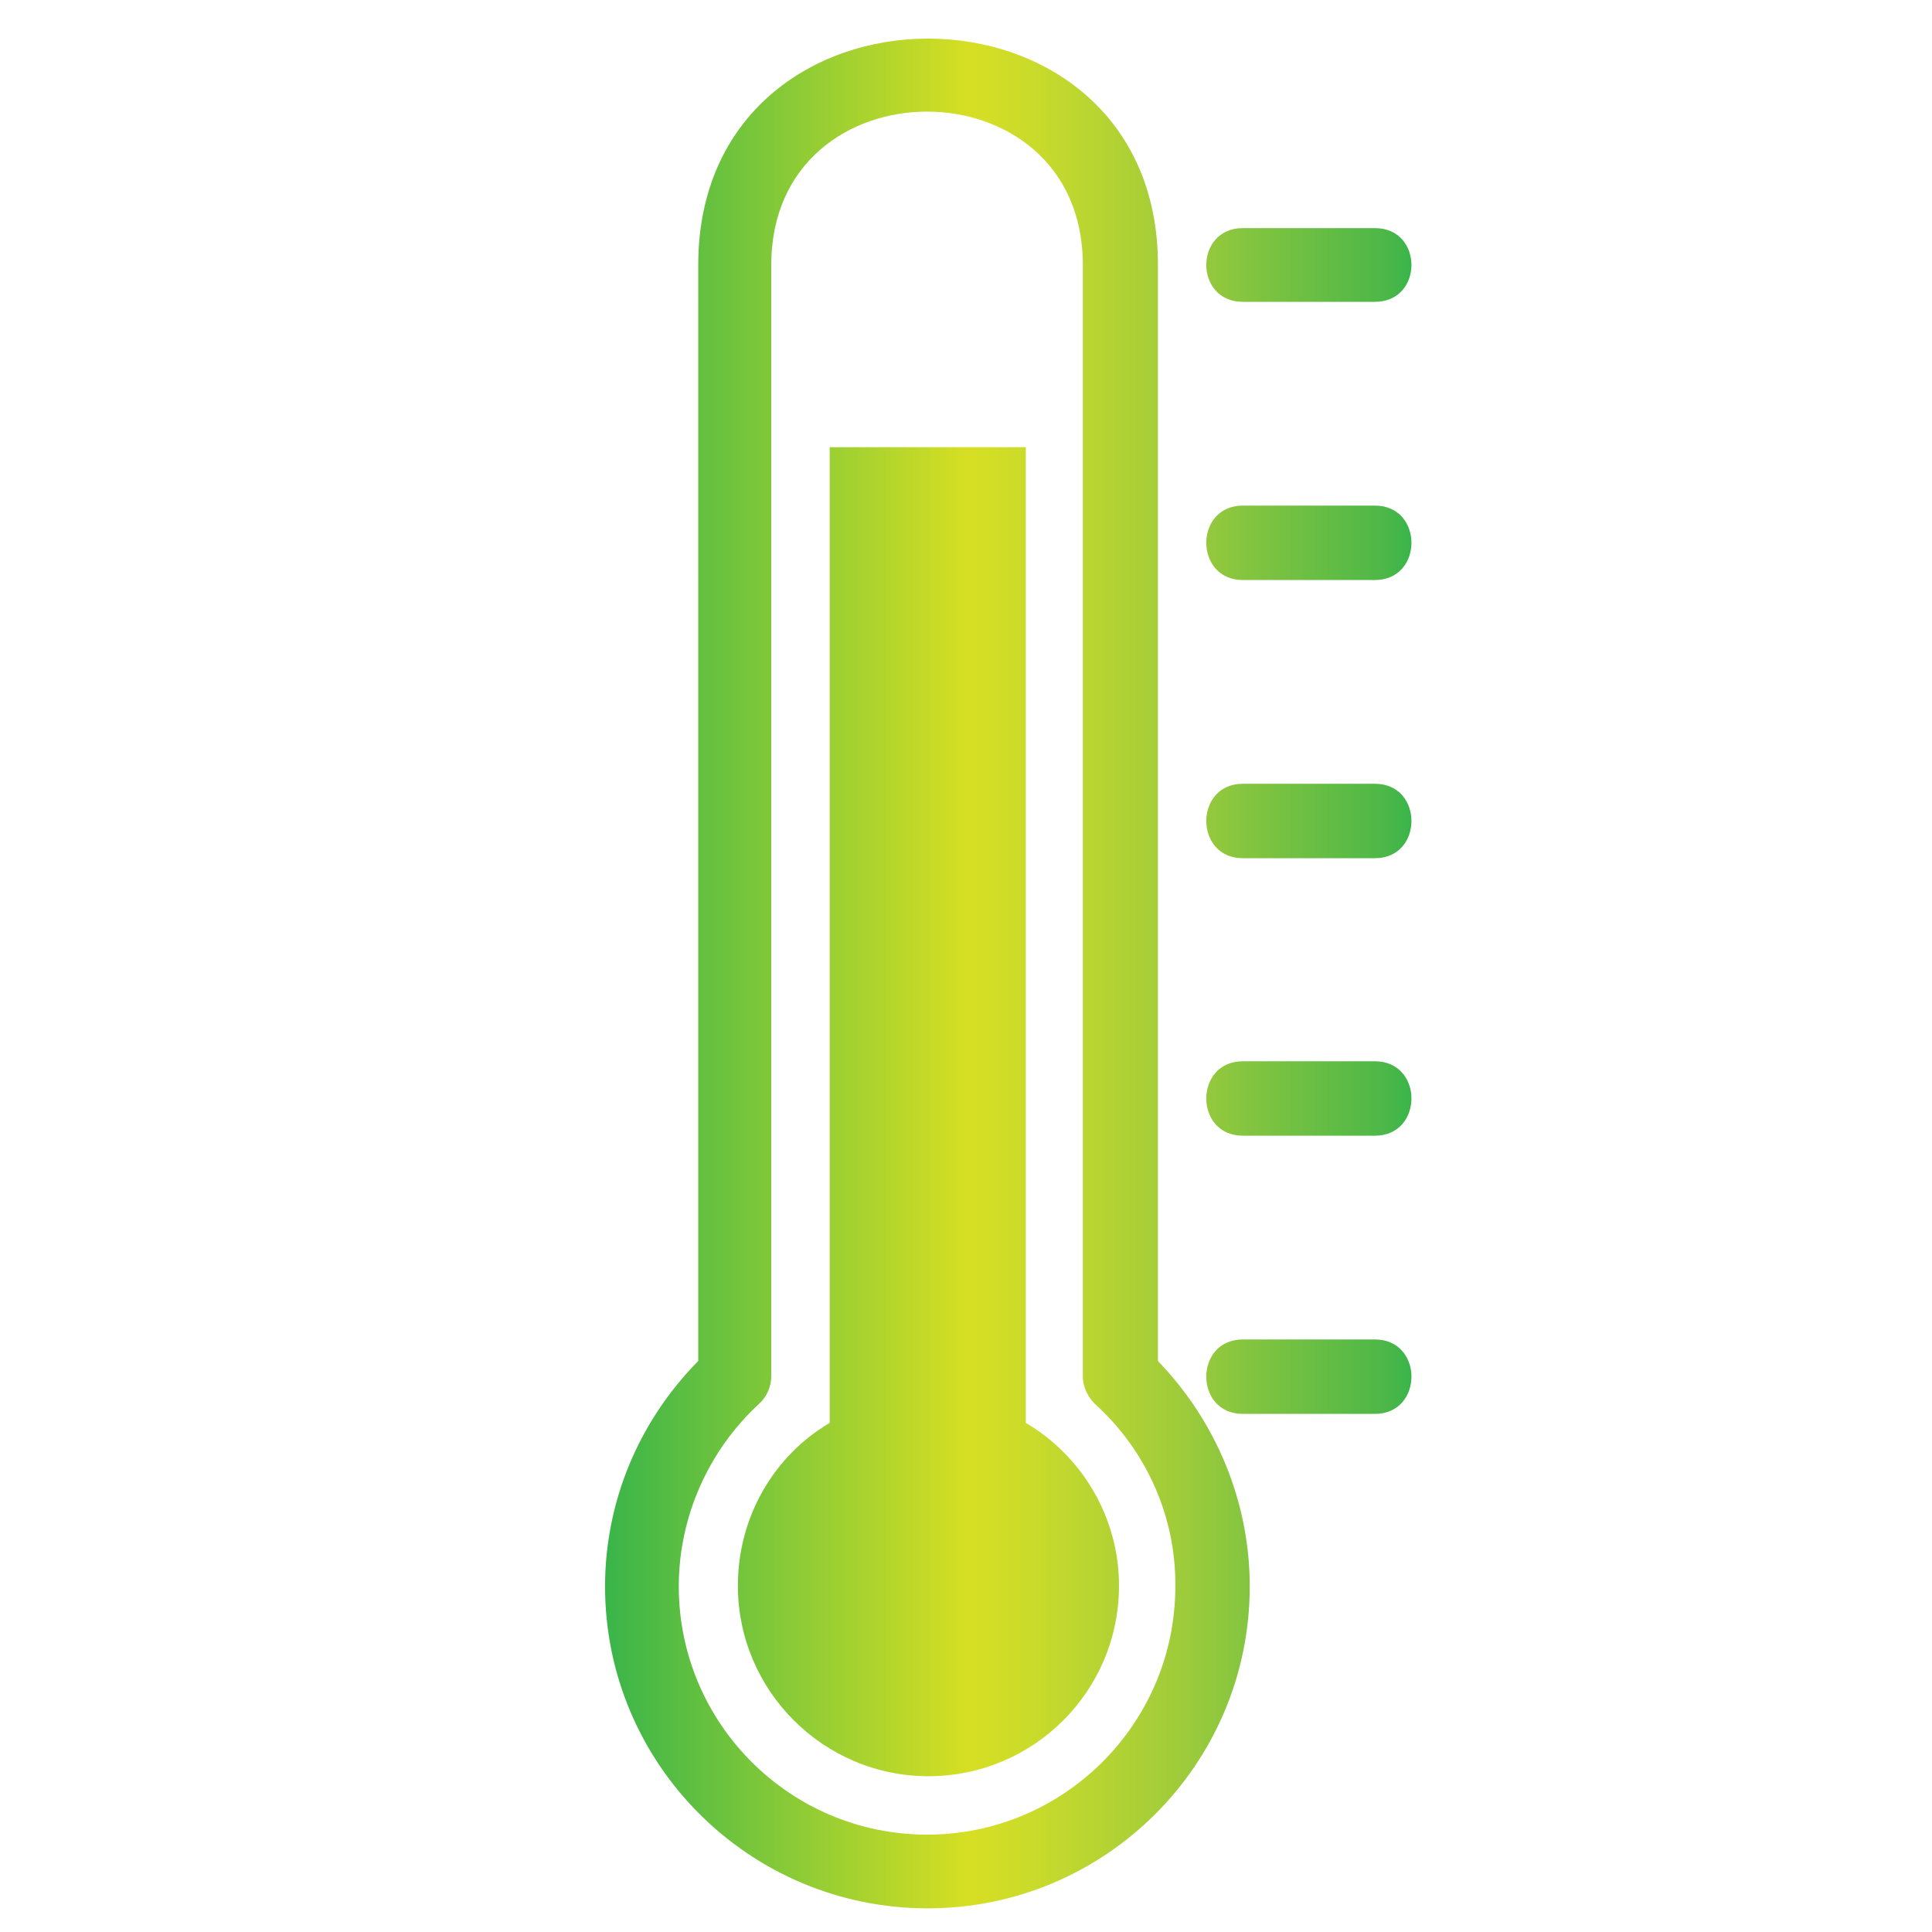 <?xml version="1.0" encoding="utf-8"?>
<!-- Generator: Adobe Illustrator 25.0.1, SVG Export Plug-In . SVG Version: 6.00 Build 0)  -->
<svg version="1.1" id="Layer_1" xmlns="http://www.w3.org/2000/svg" xmlns:xlink="http://www.w3.org/1999/xlink" x="0px" y="0px"
	 viewBox="0 0 277.8 277.8" style="enable-background:new 0 0 277.8 277.8;" xml:space="preserve">
<style type="text/css">
	.st0{fill:url(#XMLID_2_);}
</style>
<g>
	<linearGradient id="XMLID_2_" gradientUnits="userSpaceOnUse" x1="87" y1="139.938" x2="203" y2="139.938">
		<stop  offset="0" style="stop-color:#39B54A"/>
		<stop  offset="0.452" style="stop-color:#D7DF23"/>
		<stop  offset="0.542" style="stop-color:#C7DA2C"/>
		<stop  offset="0.72" style="stop-color:#9DCB3B"/>
		<stop  offset="0.967" style="stop-color:#4CB748"/>
		<stop  offset="1" style="stop-color:#39B54A"/>
	</linearGradient>
	<path id="XMLID_667_" class="st0" d="M166.5,195.7c8.4,8.7,13.2,20.3,13.2,32.4c0,25.6-20.8,46.3-46.3,46.3
		c-25.6,0-46.4-20.7-46.4-46.3c0-12.1,4.8-23.7,13.4-32.4V38.1c0-43.4,66.1-43.4,66.1,0V195.7z M178.7,163.3c-7,0-7-10.7,0-10.7h19
		c7,0,7,10.7,0,10.7H178.7z M178.7,203.3c-7,0-7-10.7,0-10.7h19c7,0,7,10.7,0,10.7H178.7z M178.7,43.4c-7,0-7-10.6,0-10.6h19
		c7,0,7,10.6,0,10.6H178.7z M178.7,83.4c-7,0-7-10.7,0-10.7h19c7,0,7,10.7,0,10.7H178.7z M178.7,123.4c-7,0-7-10.7,0-10.7h19
		c7,0,7,10.7,0,10.7H178.7z M147.5,64.3v140.3c8,4.7,13.4,13.5,13.4,23.4c0,15.2-12.3,27.4-27.4,27.4c-15.1,0-27.4-12.3-27.4-27.4
		c0-9.9,5.2-18.7,13.2-23.4V64.3H147.5z M157.8,202.2c-1.2-1-2.1-2.6-2.1-4.3V38.1c0-29.4-44.8-29.4-44.8,0v159.8l0,0
		c0,1.4-0.6,2.9-1.7,3.9c-7.4,6.8-11.6,16.4-11.6,26.3c0,19.7,16,35.7,35.7,35.7c19.7,0,35.7-16,35.7-35.7
		C169.1,218.3,165,208.9,157.8,202.2L157.8,202.2z"/>
</g>
</svg>
